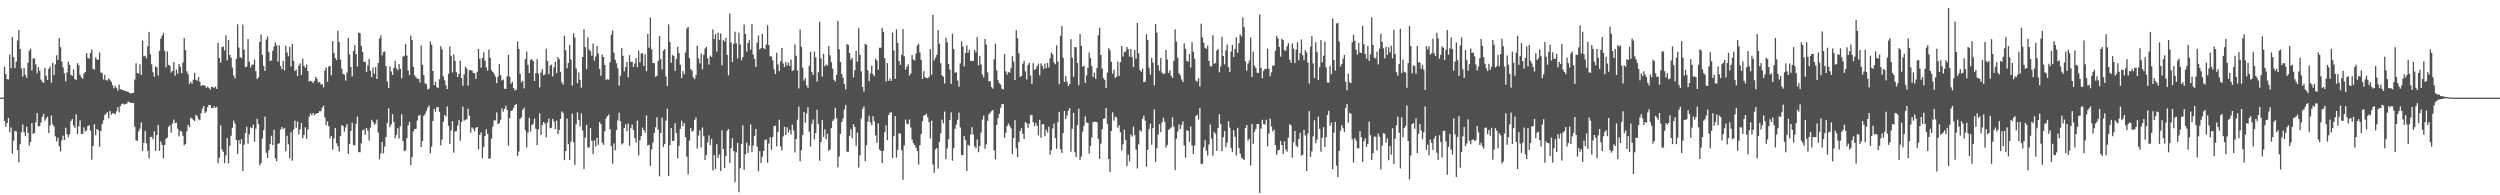 <svg xmlns="http://www.w3.org/2000/svg" width="1920" height="150"><path fill="#4f4f4f" d="M0 75h1v1H0zM1 75h1v1H1zM2 75h1v1H2zM3 51.18h1v41.648H3zM4 56.866h1v40.499H4zM5 60.846h1v33.653H5zM6 60.956h1v29.652H6zM7 41.826h1v59.721H7zM8 52.375h1v45.523H8zM9 28.404h1v89.615H9zM10 43.813h1v64.273H10zM11 52.316h1v48.178H11zM12 47.292h1v53.667H12zM13 31.073h1v84.115H13zM14 23.122h1v101.531H14zM15 37.681h1v73.088H15zM16 52.625h1v49.011H16zM17 58.809h1v36.782H17zM18 52.192h1v49.403H18zM19 57.333h1v46.972H19zM20 59.761h1v37.476H20zM21 48.111h1v53.937H21zM22 38.935h1v72.863H22zM23 37.436h1v71.616H23zM24 54.103h1v40.341H24zM25 44.831h1v58.038H25zM26 44.895h1v57.205H26zM27 49.432h1v44.552H27zM28 56.307h1v30.487H28zM29 51.489h1v45.566H29zM30 54.391h1v42.493H30zM31 61.137h1v32.893H31zM32 62.707h1v27.015H32zM33 63.705h1v23.829H33zM34 52.114h1v40.629H34zM35 58.198h1v32.669H35zM36 61.448h1v28.128H36zM37 52.863h1v49.334H37zM38 51.027h1v45.306H38zM39 63.467h1v25.285H39zM40 48.246h1v47.278H40zM41 57.566h1v39.606H41zM42 49.4h1v55.287H42zM43 42.396h1v66.217H43zM44 46.104h1v59.684H44zM45 29.267h1v83.072H45zM46 36.189h1v80.204H46zM47 47.308h1v60.458H47zM48 51.791h1v52.339H48zM49 56.303h1v51.273H49zM50 62.45h1v35.587H50zM51 55.637h1v47.398H51zM52 47.324h1v58.022H52zM53 49.857h1v53.291H53zM54 57.383h1v35.507H54zM55 58.381h1v33.012H55zM56 53.291h1v43.184H56zM57 60.672h1v37.464H57zM58 61.51h1v26.358H58zM59 48.539h1v54.406H59zM60 50.036h1v47.038H60zM61 57.438h1v34.978H61zM62 59.308h1v43.504H62zM63 60.59h1v42.232H63zM64 56.502h1v41.348H64zM65 55.355h1v45.692H65zM66 40.702h1v59.432H66zM67 44.357h1v52.408H67zM68 45.129h1v51.046H68zM69 40.768h1v59.448H69zM70 38.052h1v84.553H70zM71 52.89h1v59.156H71zM72 53.416h1v42.037H72zM73 44.055h1v59.728H73zM74 45.667h1v53.383H74zM75 45.87h1v54.166H75zM76 40.313h1v72.408H76zM77 55.568h1v45.065H77zM78 56.275h1v38.94H78zM79 61.102h1v31.3H79zM80 57.454h1v30.904H80zM81 61.565h1v25.681H81zM82 61.816h1v24.424H82zM83 60.146h1v30.792H83zM84 61.253h1v23.957H84zM85 62.812h1v25.308H85zM86 65.483h1v21.572H86zM87 67.825h1v19.172H87zM88 66.08h1v21.76H88zM89 67.545h1v17.958H89zM90 69.564h1v12.776H90zM91 64.925h1v21.394H91zM92 68.532h1v13.09H92zM93 68.806h1v11.048H93zM94 69.093h1v10.439H94zM95 69.617h1v10.655H95zM96 69.942h1v9.986H96zM97 70.276h1v9.142H97zM98 70.539h1v7.485H98zM99 71.448h1v6.96H99zM100 71.832h1v7.32H100zM101 71.386h1v7.668H101zM102 71.388h1v7.741H102zM103 61.07h1v36.283H103zM104 48.582h1v59.256H104zM105 56.117h1v52.001H105zM106 56.458h1v44.457H106zM107 49.372h1v49.375H107zM108 57.559h1v36.429H108zM109 31.247h1v84.813H109zM110 43.277h1v66.372H110zM111 42.849h1v57.668H111zM112 44.824h1v65.313H112zM113 35.509h1v80.27H113zM114 24.456h1v97.272H114zM115 41.643h1v63.632H115zM116 49.335h1v55.663H116zM117 55.47h1v51.479H117zM118 58.809h1v42.122H118zM119 50.997h1v64.834H119zM120 51.762h1v51.964H120zM121 58.06h1v38.004H121zM122 39.082h1v76.805H122zM123 29.691h1v78.885H123zM124 27.468h1v83.916H124zM125 25.248h1v96.416H125zM126 38.981h1v72.445H126zM127 51.704h1v54.898H127zM128 39.466h1v66.221H128zM129 49.693h1v47.686H129zM130 50.498h1v45.692H130zM131 55.696h1v46.166H131zM132 54.353h1v40.609H132zM133 47.639h1v44.156H133zM134 58.157h1v36.484H134zM135 53.412h1v40.735H135zM136 56.598h1v42.195H136zM137 49.139h1v55.605H137zM138 51.391h1v49.139H138zM139 56.106h1v44.859H139zM140 48.019h1v56.306H140zM141 29.075h1v82.545H141zM142 38.489h1v72.065H142zM143 54.714h1v46.104H143zM144 56.932h1v38.968H144zM145 64.556h1v33.147H145zM146 62.89h1v27.427H146zM147 64.297h1v26.771H147zM148 61.169h1v30.884H148zM149 56.012h1v37.029H149zM150 61.283h1v26.818H150zM151 62.006h1v27.249H151zM152 59.166h1v32.506H152zM153 62.789h1v29.412H153zM154 65.987h1v21.007H154zM155 65.263h1v18H155zM156 65.552h1v15.825H156zM157 65.854h1v21.007H157zM158 67.5h1v18.1H158zM159 66.52h1v15.768H159zM160 67.513h1v13.049H160zM161 68.822h1v11.936H161zM162 66.66h1v16.322H162zM163 66.957h1v15.976H163zM164 67.504h1v14.17H164zM165 66.389h1v16.459H165zM166 68.358h1v13.692H166zM167 32.867h1v92.488H167zM168 44.536h1v76.562H168zM169 48.189h1v48.16H169zM170 36.136h1v78.675H170zM171 35.71h1v80.948H171zM172 38.743h1v86.546H172zM173 27.104h1v92.174H173zM174 46.387h1v59.661H174zM175 30.835h1v94.72H175zM176 42.208h1v69.785H176zM177 44.325h1v59.97H177zM178 51.942h1v46.164H178zM179 58.003h1v34.619H179zM180 60.189h1v34.8H180zM181 45.174h1v62.296H181zM182 18.617h1v99.615H182zM183 36.488h1v71.197H183zM184 43.833h1v66.576H184zM185 44.801h1v62.051H185zM186 18.917h1v112.497H186zM187 38.196h1v72.978H187zM188 51.636h1v50.579H188zM189 51.112h1v46.244H189zM190 29.954h1v80.361H190zM191 47.324h1v55.853H191zM192 51.853h1v45.96H192zM193 49.665h1v48.817H193zM194 49.658h1v46.045H194zM195 45.774h1v63.088H195zM196 54.678h1v44.097H196zM197 60.718h1v30.536H197zM198 59.322h1v35.844H198zM199 32.229h1v94.768H199zM200 26.537h1v98.627H200zM201 42.075h1v64.415H201zM202 50.629h1v49.373H202zM203 54.462h1v35.122H203zM204 30.336h1v86.976H204zM205 27.962h1v93.365H205zM206 40.057h1v75.351H206zM207 47.001h1v63.6H207zM208 46.266h1v58H208zM209 39.034h1v72.364H209zM210 35.767h1v63.889H210zM211 32.561h1v89.032H211zM212 34.866h1v88.975H212zM213 47.289h1v63.275H213zM214 34.863h1v75.106H214zM215 50.75h1v48.805H215zM216 53.094h1v44.447H216zM217 46.749h1v52.39H217zM218 54.078h1v44.189H218zM219 35.136h1v81.051H219zM220 40.32h1v63.932H220zM221 43.213h1v67.624H221zM222 36.008h1v85.585H222zM223 51.054h1v50.403H223zM224 33.767h1v89.622H224zM225 46.783h1v52.863H225zM226 54.536h1v38.073H226zM227 53.339h1v44.926H227zM228 58.429h1v34.891H228zM229 50.391h1v52.808H229zM230 48.642h1v50.671H230zM231 57.564h1v36.862H231zM232 45.044h1v61.151H232zM233 50.533h1v53.193H233zM234 52.103h1v45.656H234zM235 49.571h1v57.077H235zM236 54.554h1v44.935H236zM237 62.528h1v27.047H237zM238 61.983h1v25.086H238zM239 62.567h1v25.976H239zM240 63.799h1v22.987H240zM241 62.114h1v26.393H241zM242 59.015h1v28.654H242zM243 60.551h1v26.432H243zM244 63.277h1v23.529H244zM245 62.917h1v22.357H245zM246 64.931h1v20.577H246zM247 64.481h1v18.244H247zM248 67.142h1v14.021H248zM249 54.204h1v35.972H249zM250 51.801h1v44.347H250zM251 62.803h1v30.442H251zM252 51.052h1v45.839H252zM253 50.647h1v55.578H253zM254 57.758h1v46.629H254zM255 31.561h1v83.259H255zM256 40.633h1v65.745H256zM257 44.646h1v53.619H257zM258 46.136h1v63.907H258zM259 23.655h1v88.62H259zM260 32.421h1v83.864H260zM261 45.71h1v58.853H261zM262 52.721h1v43.44H262zM263 56.749h1v39.982H263zM264 57.342h1v43.82H264zM265 61.885h1v35.951H265zM266 55.767h1v39.675H266zM267 29.05h1v89.245H267zM268 41.702h1v68.995H268zM269 51.462h1v49.041H269zM270 58.649h1v35.58H270zM271 39.212h1v72.163H271zM272 34.662h1v76.88H272zM273 41.512h1v53.655H273zM274 51.041h1v38.489H274zM275 24.966h1v91.803H275zM276 25.449h1v91.492H276zM277 35.156h1v74.893H277zM278 39.947h1v60.261H278zM279 47.44h1v51.968H279zM280 47.493h1v55.967H280zM281 55.247h1v43.047H281zM282 50.288h1v50.062H282zM283 45.202h1v62.758H283zM284 54.334h1v43.594H284zM285 59.294h1v32.715H285zM286 51.833h1v41.891H286zM287 56.52h1v39.21H287zM288 51.503h1v43.438H288zM289 60.626h1v31.236H289zM290 48.395h1v53.381H290zM291 29.594h1v92.783H291zM292 27.113h1v90.758H292zM293 42.549h1v66.441H293zM294 40.041h1v77.801H294zM295 39.45h1v73.095H295zM296 50.842h1v54.402H296zM297 62.551h1v31.767H297zM298 67.575h1v15.647H298zM299 50.974h1v46.78H299zM300 54.874h1v40.613H300zM301 57.6h1v30.046H301zM302 52.105h1v41.712H302zM303 46.717h1v59.538H303zM304 52.391h1v51.206H304zM305 53.989h1v44.505H305zM306 49.235h1v57.173H306zM307 52.924h1v44.017H307zM308 60.102h1v27.608H308zM309 43.549h1v64.896H309zM310 42.881h1v73.232H310zM311 33.669h1v81.801H311zM312 42.712h1v63.317H312zM313 54.099h1v42.179H313zM314 57.596h1v35.871H314zM315 27.388h1v99.455H315zM316 30.796h1v89.881H316zM317 51.299h1v49.538H317zM318 57.868h1v41.17H318zM319 59.303h1v39.668H319zM320 60.5h1v32.06H320zM321 60.491h1v28.29H321zM322 63.316h1v24.994H322zM323 34.834h1v78.082H323zM324 49.747h1v58.54H324zM325 57.708h1v31.392H325zM326 64.032h1v23.589H326zM327 64.721h1v20.616H327zM328 68.655h1v13.996H328zM329 68.092h1v12.937H329zM330 31.908h1v85.823H330zM331 34.357h1v78.359H331zM332 54.517h1v38.363H332zM333 65.405h1v18.26H333zM334 62.723h1v23.154H334zM335 66.955h1v15.477H335zM336 67.687h1v14.527H336zM337 60.837h1v25.097H337zM338 35.525h1v76.111H338zM339 37.791h1v69.398H339zM340 58.765h1v34.745H340zM341 61.633h1v26.622H341zM342 65.527h1v24.024H342zM343 68.404h1v13.371H343zM344 56.671h1v39.925H344zM345 35.566h1v75.045H345zM346 42.801h1v57.446H346zM347 55.687h1v37.418H347zM348 41.714h1v75.562H348zM349 46.786h1v54.159H349zM350 55.44h1v45.347H350zM351 59.111h1v37.292H351zM352 56.735h1v35.534H352zM353 46.463h1v61.623H353zM354 59.921h1v33.788H354zM355 65.884h1v15.967H355zM356 57.127h1v35.58H356zM357 51.219h1v40.746H357zM358 52.611h1v39.034H358zM359 65.804h1v17.583H359zM360 53.931h1v35.07H360zM361 53.888h1v48.016H361zM362 54.133h1v43.71H362zM363 55.943h1v42.861H363zM364 56.293h1v44.646H364zM365 60.48h1v37.606H365zM366 55.154h1v42.374H366zM367 37.649h1v77.128H367zM368 45.067h1v58.558H368zM369 51.933h1v49.689H369zM370 44.52h1v76.968H370zM371 40.205h1v72.575H371zM372 46.6h1v57.956H372zM373 51.768h1v47.544H373zM374 54.284h1v48.567H374zM375 37.928h1v84.077H375zM376 44.362h1v77.139H376zM377 53.876h1v52.577H377zM378 55.3h1v41.909H378zM379 56.612h1v35.729H379zM380 58.761h1v33.77H380zM381 63.833h1v22.536H381zM382 58.834h1v36.448H382zM383 49.232h1v45.235H383zM384 57.71h1v34.308H384zM385 61.761h1v21.414H385zM386 61.07h1v24.623H386zM387 68.17h1v15.457H387zM388 68.237h1v12.957H388zM389 58.539h1v25.857H389zM390 42.149h1v69.682H390zM391 58.987h1v31.774H391zM392 64.323h1v20.98H392zM393 62.849h1v21.836H393zM394 67.589h1v15.138H394zM395 69.555h1v11.08H395zM396 68.772h1v11.188H396zM397 31.837h1v87.885H397zM398 37.692h1v78.689H398zM399 56.637h1v34.754H399zM400 63.192h1v26.873H400zM401 62.025h1v22.316H401zM402 67.907h1v14.823H402zM403 45.422h1v54.779H403zM404 39.615h1v73.596H404zM405 49.894h1v51.854H405zM406 56.115h1v34.33H406zM407 46.143h1v54.875H407zM408 45.367h1v50.68H408zM409 46.921h1v48.054H409zM410 62.21h1v28.858H410zM411 56.087h1v42.779H411zM412 45.461h1v66.038H412zM413 56.451h1v43.017H413zM414 67.11h1v19.973H414zM415 55.692h1v47.986H415zM416 53.027h1v43.049H416zM417 57.79h1v35.956H417zM418 57.065h1v37.821H418zM419 37.39h1v68.091H419zM420 46.857h1v47.363H420zM421 57.003h1v34.122H421zM422 50.402h1v48.132H422zM423 49.612h1v48.549H423zM424 58.667h1v32.607H424zM425 51.643h1v41.682H425zM426 47.374h1v51.781H426zM427 56.156h1v36.443H427zM428 43.9h1v59.011H428zM429 45.449h1v54.335H429zM430 55.17h1v36.052H430zM431 63.162h1v22.36H431zM432 64.959h1v21.726H432zM433 27.388h1v95.587H433zM434 38.61h1v77.388H434zM435 52.405h1v38.601H435zM436 48.473h1v62.282H436zM437 34.628h1v88.169H437zM438 45.808h1v62.982H438zM439 65.71h1v21.511H439zM440 25.555h1v83.696H440zM441 28.807h1v97.81H441zM442 52.572h1v42.87H442zM443 63.89h1v22.394H443zM444 55.749h1v36.342H444zM445 61.333h1v35.796H445zM446 67.369h1v19.785H446zM447 43.79h1v56.491H447zM448 22.456h1v107.464H448zM449 36.198h1v69.565H449zM450 53.107h1v42.744H450zM451 28.569h1v84.662H451zM452 38.01h1v75.23H452zM453 39.368h1v59.032H453zM454 42.785h1v65.418H454zM455 33.472h1v84.752H455zM456 46.694h1v61.206H456zM457 43.536h1v68.895H457zM458 35.31h1v70.506H458zM459 41.135h1v70.174H459zM460 52.938h1v40.687H460zM461 58.166h1v37.226H461zM462 41.842h1v67.697H462zM463 43.753h1v67.526H463zM464 49.837h1v51.014H464zM465 61.443h1v29.545H465zM466 60.773h1v28.437H466zM467 61.169h1v26.748H467zM468 47.71h1v51.449H468zM469 26.678h1v85.612H469zM470 23.357h1v102.337H470zM471 40.334h1v69.835H471zM472 45.87h1v69.606H472zM473 48.642h1v51.252H473zM474 52.473h1v39.97H474zM475 65.799h1v20.829H475zM476 58.163h1v34.898H476zM477 37.012h1v73.928H477zM478 42.879h1v67.112H478zM479 54.767h1v43.584H479zM480 51.473h1v44.063H480zM481 47.667h1v53.207H481zM482 59.457h1v35.466H482zM483 42.364h1v69.634H483zM484 47.552h1v50.95H484zM485 47.486h1v48.235H485zM486 51.473h1v48.492H486zM487 48.711h1v57.354H487zM488 44.705h1v64.759H488zM489 51.537h1v41.089H489zM490 38.901h1v80.334H490zM491 47.852h1v59.927H491zM492 41.073h1v63.511H492zM493 40.865h1v57.136H493zM494 50.601h1v49.224H494zM495 41.679h1v60.284H495zM496 54.662h1v33.95H496zM497 26.012h1v85.731H497zM498 36.681h1v74.486H498zM499 13.449h1v113.95H499zM500 37.905h1v76.841H500zM501 48.328h1v61.172H501zM502 48.555h1v53.651H502zM503 59.056h1v38.682H503zM504 58.191h1v31.911H504zM505 46.765h1v52.859H505zM506 27.665h1v107.773H506zM507 45.529h1v56.663H507zM508 53.343h1v37.018H508zM509 38.937h1v74.003H509zM510 37.679h1v72.847H510zM511 58.733h1v33.996H511zM512 66.048h1v17.482H512zM513 18.768h1v116.434H513zM514 32.265h1v79.091H514zM515 48.214h1v50.14H515zM516 42.171h1v66.047H516zM517 43.101h1v65.056H517zM518 54.355h1v40.238H518zM519 45.316h1v56.805H519zM520 35.946h1v85.704H520zM521 40.828h1v71.14H521zM522 49.718h1v49.316H522zM523 59.978h1v32.671H523zM524 54.698h1v42.197H524zM525 57.099h1v37.384H525zM526 40.297h1v65.04H526zM527 21.844h1v98.503H527zM528 20.611h1v113.33H528zM529 44.449h1v63.587H529zM530 53.027h1v45.306H530zM531 54.213h1v46.915H531zM532 59.322h1v40.996H532zM533 60.773h1v31.389H533zM534 57.687h1v32.65H534zM535 35.145h1v78.892H535zM536 44.783h1v59.398H536zM537 48.667h1v51.419H537zM538 41.022h1v72.124H538zM539 53.19h1v44.683H539zM540 42.023h1v62.621H540zM541 37.296h1v85.587H541zM542 36.017h1v83.06H542zM543 44.73h1v64.582H543zM544 49.606h1v54.305H544zM545 42.682h1v68.757H545zM546 43.762h1v62.905H546zM547 22.623h1v108.24H547zM548 30.022h1v89.155H548zM549 26.083h1v103.591H549zM550 39.702h1v71.08H550zM551 25.028h1v96.31H551zM552 30.558h1v88.05H552zM553 25.715h1v105.72H553zM554 50.166h1v49.881H554zM555 30.734h1v83.71H555zM556 31.906h1v97.011H556zM557 29.031h1v90.803H557zM558 42.167h1v58.221H558zM559 57.836h1v41.257H559zM560 10.371h1v114.756H560zM561 32.623h1v81.227H561zM562 47.637h1v58.524H562zM563 33.868h1v82.083H563zM564 24.3h1v115.642H564zM565 33.289h1v83.729H565zM566 44.913h1v64.827H566zM567 25.216h1v122.413H567zM568 34.2h1v95.022H568zM569 46.259h1v64.356H569zM570 43.893h1v52.367H570zM571 18.896h1v111.57H571zM572 26.118h1v92.403H572zM573 39.704h1v69.826H573zM574 33.012h1v84.417H574zM575 30.858h1v81.039H575zM576 38.164h1v57.42H576zM577 18.478h1v98.336H577zM578 41.867h1v69.911H578zM579 45.277h1v59.126H579zM580 51.503h1v47.512H580zM581 32.675h1v79.927H581zM582 27.31h1v104.2H582zM583 37.971h1v78.137H583zM584 36.843h1v88.304H584zM585 26.015h1v94.333H585zM586 37.006h1v78.911H586zM587 37.788h1v69.787H587zM588 34.213h1v72.856H588zM589 19.35h1v105.651H589zM590 34.63h1v75.621H590zM591 43.176h1v62.266H591zM592 43.391h1v71.648H592zM593 46.312h1v58.83H593zM594 53.313h1v43.61H594zM595 56.934h1v39.503H595zM596 40.53h1v71.808H596zM597 49.477h1v51.865H597zM598 54.616h1v37.313H598zM599 47.072h1v65.459H599zM600 36.809h1v78.734H600zM601 48.731h1v56.066H601zM602 51.476h1v45.839H602zM603 47.488h1v56.139H603zM604 50.331h1v47.409H604zM605 48.093h1v53.692H605zM606 50.638h1v49.062H606zM607 45.705h1v57.594H607zM608 54.572h1v41.156H608zM609 53.801h1v46.34H609zM610 34.2h1v82.939H610zM611 42.87h1v63.905H611zM612 54.105h1v37.851H612zM613 67.937h1v13.87H613zM614 22.623h1v101.286H614zM615 35.877h1v79.519H615zM616 51.981h1v51.82H616zM617 61.906h1v24.102H617zM618 60.068h1v34.262H618zM619 65.577h1v21.582H619zM620 67.417h1v14.9H620zM621 50.51h1v50.716H621zM622 39.812h1v72.85H622zM623 55.36h1v39.714H623zM624 57.527h1v34.237H624zM625 39.61h1v67.439H625zM626 44.051h1v58.084H626zM627 62.597h1v21.659H627zM628 55.442h1v39.68H628zM629 16.756h1v106.697H629zM630 44.863h1v64.363H630zM631 58.859h1v33.193H631zM632 41.315h1v63.848H632zM633 50.816h1v48.556H633zM634 49.519h1v57.471H634zM635 50.404h1v52.305H635zM636 35.314h1v80.57H636zM637 42.503h1v72.374H637zM638 47.784h1v50.611H638zM639 52.695h1v40.188H639zM640 61.256h1v30.286H640zM641 62.558h1v20.162H641zM642 57.408h1v33.305H642zM643 16.006h1v112.46H643zM644 37.857h1v82.348H644zM645 47.559h1v55.264H645zM646 56.705h1v36.979H646zM647 59.628h1v31.444H647zM648 64.52h1v19.561H648zM649 68.607h1v11.975H649zM650 34.007h1v82.502H650zM651 34.506h1v82.053H651zM652 40.691h1v63.662H652zM653 45.875h1v53.353H653zM654 44.456h1v61.584H654zM655 59.484h1v35.825H655zM656 53.863h1v43.646H656zM657 39.116h1v72.868H657zM658 47.385h1v54.509H658zM659 21.668h1v107.073H659zM660 42.085h1v77.251H660zM661 54.73h1v36.329H661zM662 66.79h1v16.887H662zM663 70.29h1v11.46H663zM664 33.632h1v90.101H664zM665 34.458h1v77.125H665zM666 54.032h1v39.474H666zM667 62.311h1v26.58H667zM668 56.47h1v37.546H668zM669 50.478h1v45.695H669zM670 56.982h1v32.206H670zM671 58.523h1v34.69H671zM672 44.994h1v59.055H672zM673 46.561h1v63.122H673zM674 53.542h1v41.231H674zM675 36.651h1v78.283H675zM676 36.653h1v79.183H676zM677 21.316h1v103.864H677zM678 24.465h1v91.378H678zM679 44.737h1v56.77H679zM680 62.544h1v33.752H680zM681 48.427h1v59.249H681zM682 62.059h1v26.201H682zM683 60.194h1v26.356H683zM684 62.224h1v23.939H684zM685 25.104h1v96.242H685zM686 38.761h1v65.841H686zM687 60.532h1v28.638H687zM688 22.522h1v98.443H688zM689 33.002h1v82.026H689zM690 46.889h1v55.436H690zM691 49.8h1v52.9H691zM692 42.046h1v73.481H692zM693 22.25h1v115.821H693zM694 43.22h1v68.428H694zM695 53.506h1v38.363H695zM696 51.281h1v43.712H696zM697 49.461h1v46.059H697zM698 58.001h1v33.676H698zM699 56.438h1v41.435H699zM700 42.288h1v64.969H700zM701 45.699h1v64.283H701zM702 46.493h1v64.811H702zM703 41.187h1v72.197H703zM704 34.904h1v81.126H704zM705 33.627h1v92.66H705zM706 40.297h1v71.16H706zM707 46.076h1v56.928H707zM708 60.592h1v32.534H708zM709 54.634h1v34.159H709zM710 59.159h1v29.226H710zM711 59.983h1v27.375H711zM712 60.07h1v29.897H712zM713 59.045h1v34.839H713zM714 37.704h1v68.627H714zM715 57.465h1v35.171H715zM716 11.428h1v114.962H716zM717 46.484h1v86.222H717zM718 44.222h1v70.517H718zM719 42.139h1v71.589H719zM720 23.019h1v106.459H720zM721 33.584h1v75.363H721zM722 48.573h1v53.886H722zM723 57.978h1v33.861H723zM724 58.88h1v35.894H724zM725 64.172h1v21.497H725zM726 28.972h1v93.23H726zM727 32.581h1v81.389H727zM728 49.07h1v57.977H728zM729 53.506h1v38.714H729zM730 64.453h1v21.886H730zM731 25.834h1v97.574H731zM732 37.708h1v76.015H732zM733 55.76h1v43.177H733zM734 55.584h1v40.082H734zM735 61.8h1v30.201H735zM736 66.545h1v19.941H736zM737 48.619h1v49.242H737zM738 31.718h1v87.281H738zM739 35.74h1v83.459H739zM740 51.045h1v53.42H740zM741 40.743h1v66.873H741zM742 34.811h1v96.56H742zM743 40.464h1v70.721H743zM744 38.177h1v73.859H744zM745 46.967h1v56.285H745zM746 46.694h1v50.97H746zM747 46.852h1v56.537H747zM748 38.383h1v74.076H748zM749 40.247h1v73.687H749zM750 28.532h1v78.512H750zM751 50.235h1v66.665H751zM752 42.943h1v69.291H752zM753 49.505h1v52.255H753zM754 57.074h1v34.827H754zM755 59.415h1v29.35H755zM756 29.894h1v84.404H756zM757 34.209h1v76.695H757zM758 55.591h1v37.171H758zM759 62.505h1v25.365H759zM760 62.341h1v24.177H760zM761 66.879h1v18.462H761zM762 68.129h1v16.34H762zM763 45.467h1v70.021H763zM764 33.609h1v88.746H764zM765 54.06h1v41.911H765zM766 61.475h1v29.339H766zM767 63.961h1v23.454H767zM768 64.847h1v17.972H768zM769 68.134h1v11.84H769zM770 68.681h1v11.355H770zM771 41.544h1v64.223H771zM772 54.799h1v47.26H772zM773 57.282h1v39.597H773zM774 55.181h1v39.696H774zM775 55.836h1v40.739H775zM776 52.4h1v46.203H776zM777 43.149h1v75.162H777zM778 47.223h1v58.835H778zM779 61.482h1v30.84H779zM780 23.124h1v90.735H780zM781 29.379h1v91.234H781zM782 40.952h1v68.112H782zM783 59.003h1v41.701H783zM784 58.385h1v40.007H784zM785 49.059h1v53.772H785zM786 46.584h1v60.208H786zM787 54.81h1v38.947H787zM788 60.956h1v33.681H788zM789 49.805h1v48.322H789zM790 48.322h1v46.88H790zM791 57.944h1v30.584H791zM792 64.563h1v23.614H792zM793 48.482h1v45.402H793zM794 53.828h1v43.12H794zM795 52.938h1v41.389H795zM796 50.814h1v45.763H796zM797 48.848h1v55.129H797zM798 57.88h1v34.136H798zM799 48.695h1v57.164H799zM800 50.537h1v45.017H800zM801 52.92h1v42.488H801zM802 48.921h1v55.702H802zM803 52.384h1v47.272H803zM804 48.381h1v53.429H804zM805 51.865h1v45.518H805zM806 44.724h1v74.067H806zM807 40.283h1v75.068H807zM808 41.769h1v56.91H808zM809 47.873h1v47.024H809zM810 49.363h1v56.578H810zM811 34.806h1v79.419H811zM812 47.422h1v46.411H812zM813 64.723h1v21.259H813zM814 27.496h1v87.139H814zM815 19.995h1v97.404H815zM816 44.296h1v57.883H816zM817 62.979h1v22.287H817zM818 58.482h1v33.03H818zM819 62.659h1v26.104H819zM820 66.115h1v18.801H820zM821 64.572h1v18.487H821zM822 30.041h1v86.532H822zM823 44.261h1v54.671H823zM824 59.006h1v27.727H824zM825 36.095h1v80.842H825zM826 36.385h1v84.207H826zM827 48.415h1v47.702H827zM828 65.437h1v18.093H828zM829 26.17h1v96.729H829zM830 35.239h1v85.001H830zM831 51.24h1v49.865H831zM832 50.416h1v46.194H832zM833 63.691h1v25.676H833zM834 57.932h1v36.244H834zM835 52.185h1v42.213H835zM836 40.295h1v77.682H836zM837 44.618h1v67.617H837zM838 50.784h1v54.809H838zM839 59.054h1v34.761H839zM840 55.795h1v37.686H840zM841 60.498h1v33.051H841zM842 52.245h1v41.68H842zM843 27.136h1v79.59H843zM844 21.373h1v100.707H844zM845 42.188h1v68.087H845zM846 52.647h1v46.615H846zM847 59.988h1v31.298H847zM848 61.375h1v29.526H848zM849 67.651h1v15.276H849zM850 55.813h1v39.323H850zM851 37.006h1v85.141H851zM852 38.644h1v93.578H852zM853 47.482h1v53.163H853zM854 56.692h1v29.574H854zM855 53.508h1v39.116H855zM856 59.853h1v29.753H856zM857 58.935h1v31.353H857zM858 47.333h1v50.815H858zM859 58.331h1v37.922H859zM860 47.793h1v53.765H860zM861 35.305h1v80.165H861zM862 43.398h1v67.457H862zM863 40.077h1v59.565H863zM864 39.45h1v67.945H864zM865 35.969h1v91.63H865zM866 37.779h1v81.014H866zM867 43.476h1v80.41H867zM868 37.564h1v65.743H868zM869 43.961h1v60.952H869zM870 51.43h1v45.802H870zM871 38.351h1v65.445H871zM872 45.049h1v69.879H872zM873 17.615h1v111.749H873zM874 40.979h1v69.854H874zM875 53.915h1v46.056H875zM876 55.099h1v46.006H876zM877 52.643h1v38.528H877zM878 63.02h1v25.738H878zM879 62.821h1v29.835H879zM880 26.292h1v101.714H880zM881 30.691h1v84.358H881zM882 52.041h1v47.26H882zM883 57.294h1v37.663H883zM884 44.417h1v66.759H884zM885 48.104h1v50.24H885zM886 65.588h1v18.432H886zM887 18.4h1v105.974H887zM888 25.152h1v88.645H888zM889 50.185h1v53.099H889zM890 54.33h1v41.078H890zM891 44.447h1v57.157H891zM892 55.865h1v38.123H892zM893 56.969h1v33.429H893zM894 56.406h1v37.022H894zM895 38.329h1v74.987H895zM896 45.657h1v65.606H896zM897 56.003h1v43.848H897zM898 53.941h1v44.894H898zM899 58.17h1v39.666H899zM900 59.809h1v30.309H900zM901 46.724h1v50.501H901zM902 22.538h1v108.155H902zM903 31.92h1v74.681H903zM904 44.36h1v56.731H904zM905 56.287h1v39.238H905zM906 57.896h1v41.227H906zM907 60.924h1v34.923H907zM908 63.082h1v30.222H908zM909 33.341h1v78.432H909zM910 37.582h1v83.504H910zM911 46.747h1v53.355H911zM912 47.445h1v52.969H912zM913 41.542h1v67.4H913zM914 51.917h1v45.212H914zM915 32.362h1v79.231H915zM916 39.757h1v78.645H916zM917 45.133h1v66.686H917zM918 61.945h1v27.118H918zM919 62.613h1v25.555H919zM920 60.065h1v31.845H920zM921 66.387h1v16.651H921zM922 18.201h1v107.706H922zM923 28.706h1v97.093H923zM924 32.794h1v80.35H924zM925 36.774h1v70.863H925zM926 37.598h1v78.187H926zM927 35.007h1v84.335H927zM928 46.683h1v64.326H928zM929 50.887h1v44.722H929zM930 50.974h1v55.564H930zM931 26.965h1v92.6H931zM932 49.031h1v52.28H932zM933 48.404h1v54.424H933zM934 38.844h1v77.047H934zM935 37.589h1v60.771H935zM936 55.6h1v32.14H936zM937 51.169h1v44.099H937zM938 28.189h1v87.864H938zM939 43.021h1v62.383H939zM940 49.48h1v51.062H940zM941 38.594h1v74.575H941zM942 34.261h1v75.303H942zM943 51.441h1v41.678H943zM944 55.293h1v42.687H944zM945 39.462h1v74.317H945zM946 34.47h1v82.358H946zM947 43.806h1v56.139H947zM948 37.617h1v67.516H948zM949 28.596h1v90.847H949zM950 40.379h1v57.761H950zM951 33.224h1v80.371H951zM952 26.415h1v91.623H952zM953 28.065h1v92.811H953zM954 13.328h1v108.794H954zM955 20.863h1v102.023H955zM956 47.106h1v51.321H956zM957 54.268h1v41.76H957zM958 48.862h1v59.101H958zM959 46.456h1v60.167H959zM960 28.736h1v98.37H960zM961 59.155h1v35.972H961zM962 39.69h1v70.858H962zM963 50.409h1v50.778H963zM964 52.217h1v46.796H964zM965 55.856h1v39.451H965zM966 56.078h1v39.217H966zM967 11.11h1v137.176H967zM968 52.114h1v46.658H968zM969 60.118h1v31.907H969zM970 54.401h1v40.822H970zM971 52.812h1v42.93H971zM972 53.041h1v39.013H972zM973 37.438h1v74.969H973zM974 52.789h1v49.748H974zM975 58.523h1v32.639H975zM976 55.6h1v41.545H976zM977 50.294h1v50.671H977zM978 50.409h1v49.206H978zM979 38.997h1v72.403H979zM980 27.585h1v91.291H980zM981 29.514h1v86.063H981zM982 36.069h1v79.023H982zM983 43.549h1v64.624H983zM984 29.81h1v81.616H984zM985 30.67h1v87.748H985zM986 38.585h1v70.03H986zM987 38.862h1v76.047H987zM988 35.458h1v81.094H988zM989 32.948h1v72.824H989zM990 45.815h1v49.558H990zM991 48.157h1v48.13H991zM992 33.467h1v87.615H992zM993 37.37h1v71.909H993zM994 48.47h1v52.09H994zM995 37.976h1v73.905H995zM996 32.471h1v80.609H996zM997 46.328h1v60.506H997zM998 40.791h1v61.206H998zM999 30.263h1v89.306H999zM1000 42.405h1v76.452H1000zM1001 46.165h1v53.628H1001zM1002 38.441h1v65.633H1002zM1003 40.171h1v91.227H1003zM1004 48.083h1v54.514H1004zM1005 64.144h1v21.199H1005zM1006 35.799h1v84.72H1006zM1007 27.704h1v88.569H1007zM1008 48.672h1v56.049H1008zM1009 59.887h1v32.472H1009zM1010 32.373h1v77.613H1010zM1011 39.887h1v67.304H1011zM1012 61.471h1v28.125H1012zM1013 51.732h1v47.178H1013zM1014 30.686h1v85.843H1014zM1015 47.923h1v57.862H1015zM1016 42.737h1v54.928H1016zM1017 31.975h1v80.874H1017zM1018 51.892h1v53.532H1018zM1019 63.4h1v24.926H1019zM1020 63.496h1v21.602H1020zM1021 50.464h1v46.104H1021zM1022 57.019h1v37.214H1022zM1023 14.303h1v115.676H1023zM1024 46.193h1v55.697H1024zM1025 54.22h1v39.387H1025zM1026 18.011h1v109.13H1026zM1027 17.656h1v118.309H1027zM1028 31.847h1v84.008H1028zM1029 51.061h1v49.357H1029zM1030 49.242h1v46.896H1030zM1031 45.113h1v53.307H1031zM1032 42.121h1v59.192H1032zM1033 62.826h1v20.181H1033zM1034 69.301h1v10.616H1034zM1035 56.481h1v37.81H1035zM1036 63.096h1v23.484H1036zM1037 63.837h1v23.525H1037zM1038 32.508h1v74.436H1038zM1039 26.704h1v98.208H1039zM1040 31.325h1v74.795H1040zM1041 38.203h1v69.844H1041zM1042 41.968h1v71.886H1042zM1043 33.007h1v80.934H1043zM1044 40.304h1v60.366H1044zM1045 40.688h1v64.754H1045zM1046 19.775h1v104.463H1046zM1047 33.978h1v74.397H1047zM1048 41.473h1v64.82H1048zM1049 44.973h1v67.945H1049zM1050 35.289h1v75.251H1050zM1051 46.674h1v46.722H1051zM1052 41.769h1v62.005H1052zM1053 13.376h1v109.485H1053zM1054 34.525h1v83.099H1054zM1055 44.215h1v60.641H1055zM1056 44.833h1v60.204H1056zM1057 39.613h1v75.967H1057zM1058 49.516h1v53.104H1058zM1059 37.347h1v67.69H1059zM1060 25.822h1v104.37H1060zM1061 32.19h1v79.739H1061zM1062 37.136h1v65.127H1062zM1063 44.797h1v57.972H1063zM1064 35.934h1v73.632H1064zM1065 42.215h1v64.065H1065zM1066 36.335h1v86.716H1066zM1067 40.338h1v71.859H1067zM1068 35.007h1v83.797H1068zM1069 44.813h1v53.637H1069zM1070 22.831h1v103.092H1070zM1071 41.389h1v65.109H1071zM1072 55.513h1v40.863H1072zM1073 58.134h1v31.369H1073zM1074 49.127h1v52.822H1074zM1075 22.069h1v107.336H1075zM1076 56.09h1v34.049H1076zM1077 45.721h1v59.746H1077zM1078 55.094h1v43.159H1078zM1079 55.655h1v41.128H1079zM1080 67.41h1v13.518H1080zM1081 48.484h1v59.785H1081zM1082 19.94h1v117.91H1082zM1083 35.323h1v84.125H1083zM1084 56.33h1v38.94H1084zM1085 50.107h1v44.372H1085zM1086 50.702h1v48.212H1086zM1087 56.616h1v34.319H1087zM1088 35.289h1v82.218H1088zM1089 47.923h1v54.82H1089zM1090 48.049h1v47.228H1090zM1091 52.716h1v47.617H1091zM1092 49.706h1v57.235H1092zM1093 53.51h1v48.196H1093zM1094 69.09h1v12.689H1094zM1095 35.445h1v79.81H1095zM1096 37.907h1v73.159H1096zM1097 35.587h1v83.605H1097zM1098 41.805h1v65.367H1098zM1099 40.883h1v68.872H1099zM1100 29.764h1v85.434H1100zM1101 40.956h1v65.333H1101zM1102 43.05h1v61.321H1102zM1103 25.14h1v92.17H1103zM1104 29.549h1v93.39H1104zM1105 45.042h1v58.819H1105zM1106 42.155h1v66.857H1106zM1107 35.55h1v85.372H1107zM1108 36.777h1v63.831H1108zM1109 46.042h1v54.312H1109zM1110 38.129h1v70.469H1110zM1111 23.099h1v111.096H1111zM1112 41.901h1v70.886H1112zM1113 37.161h1v65.605H1113zM1114 28.679h1v86.264H1114zM1115 37.58h1v81.177H1115zM1116 54.302h1v36.635H1116zM1117 47.381h1v55.837H1117zM1118 32.545h1v103.415H1118zM1119 46.252h1v58.862H1119zM1120 58.262h1v30.911H1120zM1121 34.909h1v93.811H1121zM1122 28.619h1v87.997H1122zM1123 53.183h1v51.527H1123zM1124 59.782h1v37.659H1124zM1125 38.422h1v73.891H1125zM1126 46.156h1v64.072H1126zM1127 54.288h1v37.345H1127zM1128 49.283h1v59.016H1128zM1129 37.253h1v73.506H1129zM1130 40.562h1v66.999H1130zM1131 40.407h1v66.61H1131zM1132 43.295h1v64.807H1132zM1133 49.519h1v58.29H1133zM1134 54.115h1v42.641H1134zM1135 50.981h1v50.705H1135zM1136 44.621h1v66.672H1136zM1137 29.878h1v79.668H1137zM1138 35.168h1v77.18H1138zM1139 43.906h1v70.27H1139zM1140 48.926h1v49.169H1140zM1141 52.473h1v45.496H1141zM1142 54.565h1v48.56H1142zM1143 48.949h1v50.954H1143zM1144 53.643h1v50.614H1144zM1145 51.203h1v46.928H1145zM1146 30.725h1v91.863H1146zM1147 34.44h1v80.405H1147zM1148 51.759h1v46.654H1148zM1149 50.883h1v49.515H1149zM1150 42.201h1v71.714H1150zM1151 50.903h1v51.362H1151zM1152 41.606h1v62.335H1152zM1153 29.672h1v95.795H1153zM1154 35.516h1v88.494H1154zM1155 51.208h1v51.421H1155zM1156 65.094h1v21.888H1156zM1157 42.558h1v68.624H1157zM1158 49.667h1v55.72H1158zM1159 56.797h1v38.684H1159zM1160 67.291h1v19.155H1160zM1161 39.635h1v70.986H1161zM1162 48.203h1v50.211H1162zM1163 58.147h1v31.424H1163zM1164 40.508h1v68.572H1164zM1165 27.425h1v102.378H1165zM1166 49.8h1v51.682H1166zM1167 43.078h1v67.194H1167zM1168 32.996h1v84.36H1168zM1169 46.957h1v62.52H1169zM1170 52.666h1v45.299H1170zM1171 44.428h1v74.239H1171zM1172 35.701h1v86.544H1172zM1173 50.967h1v47.382H1173zM1174 34.531h1v80.586H1174zM1175 46.644h1v63.25H1175zM1176 48.74h1v48.398H1176zM1177 51.565h1v45.278H1177zM1178 54.961h1v36.404H1178zM1179 40.86h1v65.333H1179zM1180 46.152h1v55.795H1180zM1181 44.675h1v56.507H1181zM1182 37.859h1v69.723H1182zM1183 43.044h1v69.593H1183zM1184 60.015h1v35.688H1184zM1185 57.101h1v34.369H1185zM1186 32.281h1v92.678H1186zM1187 43.648h1v65.019H1187zM1188 49.722h1v60.087H1188zM1189 39.722h1v70.359H1189zM1190 34.303h1v85.459H1190zM1191 46.433h1v59.277H1191zM1192 40.164h1v84.704H1192zM1193 44.994h1v68.899H1193zM1194 45.28h1v61.694H1194zM1195 41.21h1v75.638H1195zM1196 51.72h1v51.396H1196zM1197 47.488h1v58.982H1197zM1198 49.184h1v53.362H1198zM1199 33.877h1v89.437H1199zM1200 53.49h1v48.242H1200zM1201 55.298h1v45.37H1201zM1202 56.962h1v40.602H1202zM1203 44.247h1v68.316H1203zM1204 48.528h1v61.261H1204zM1205 51.752h1v45.528H1205zM1206 40.883h1v69.723H1206zM1207 39.551h1v65.196H1207zM1208 50.066h1v51.925H1208zM1209 64.407h1v25.397H1209zM1210 42h1v61.652H1210zM1211 42.176h1v78.142H1211zM1212 36.353h1v77.402H1212zM1213 19.597h1v97.004H1213zM1214 41.029h1v73.582H1214zM1215 24.399h1v99.956H1215zM1216 41.597h1v66.432H1216zM1217 45.696h1v66.441H1217zM1218 52.032h1v50.446H1218zM1219 32.048h1v82.14H1219zM1220 55.568h1v34.708H1220zM1221 55.93h1v36.736H1221zM1222 34.559h1v84.143H1222zM1223 37.564h1v70.222H1223zM1224 47.353h1v56.34H1224zM1225 50.1h1v55.619H1225zM1226 37.576h1v83.976H1226zM1227 44.3h1v59.604H1227zM1228 53.048h1v46.011H1228zM1229 38.258h1v70.927H1229zM1230 28.402h1v87.601H1230zM1231 40.622h1v64.008H1231zM1232 57.047h1v44.207H1232zM1233 43.57h1v56.411H1233zM1234 48.853h1v55.773H1234zM1235 55.161h1v35.351H1235zM1236 20.54h1v94.612H1236zM1237 25.893h1v91.38H1237zM1238 39.256h1v76.629H1238zM1239 44.504h1v66.342H1239zM1240 37.566h1v74.594H1240zM1241 57.651h1v37.095H1241zM1242 34.593h1v87.601H1242zM1243 35.813h1v69.782H1243zM1244 34.923h1v74.841H1244zM1245 50.359h1v43.243H1245zM1246 64.101h1v21.346H1246zM1247 50.191h1v52.152H1247zM1248 51.308h1v48.965H1248zM1249 45.461h1v68.966H1249zM1250 46.131h1v58.37H1250zM1251 35.889h1v80.845H1251zM1252 45.17h1v49.686H1252zM1253 29.542h1v80.059H1253zM1254 31.229h1v102.387H1254zM1255 43.279h1v73.687H1255zM1256 45.641h1v60.176H1256zM1257 48.427h1v57.453H1257zM1258 53.048h1v43.017H1258zM1259 61.663h1v28.553H1259zM1260 56.348h1v31.378H1260zM1261 58.388h1v32.472H1261zM1262 54.753h1v41.293H1262zM1263 57.321h1v36.37H1263zM1264 59.209h1v35.106H1264zM1265 63.567h1v22.756H1265zM1266 65.678h1v18.265H1266zM1267 57.136h1v36.587H1267zM1268 59.283h1v37.281H1268zM1269 45.806h1v64.523H1269zM1270 46.861h1v61.522H1270zM1271 56.33h1v32.616H1271zM1272 59.072h1v31.284H1272zM1273 58.704h1v33.401H1273zM1274 64.936h1v21.838H1274zM1275 53.996h1v40.98H1275zM1276 39.397h1v73.946H1276zM1277 39.601h1v73.706H1277zM1278 54.675h1v45.795H1278zM1279 59.47h1v35.159H1279zM1280 56.158h1v39.648H1280zM1281 60.896h1v33.539H1281zM1282 60.347h1v28.238H1282zM1283 46.415h1v59.599H1283zM1284 35.646h1v75.04H1284zM1285 50.052h1v42.966H1285zM1286 62.567h1v27.366H1286zM1287 44.298h1v66.363H1287zM1288 39.713h1v66.072H1288zM1289 65.339h1v18.968H1289zM1290 67.552h1v14.422H1290zM1291 31.593h1v85.935H1291zM1292 44.266h1v63.813H1292zM1293 58.097h1v33.893H1293zM1294 53.533h1v38.675H1294zM1295 57.644h1v33.74H1295zM1296 66.82h1v17.887H1296zM1297 63.826h1v23.845H1297zM1298 45.454h1v60.341H1298zM1299 49.763h1v48.173H1299zM1300 58.717h1v30.771H1300zM1301 58.804h1v33.168H1301zM1302 59.278h1v30.625H1302zM1303 68.34h1v13.582H1303zM1304 49.702h1v48.084H1304zM1305 37.907h1v84.237H1305zM1306 38.754h1v74.658H1306zM1307 53.217h1v52.039H1307zM1308 56.211h1v36.48H1308zM1309 57.282h1v34.225H1309zM1310 65.742h1v22.978H1310zM1311 66.032h1v18.164H1311zM1312 50.94h1v51.714H1312zM1313 40.208h1v73.738H1313zM1314 47.026h1v53.436H1314zM1315 59.96h1v27.013H1315zM1316 57.399h1v39.137H1316zM1317 64.053h1v29.671H1317zM1318 64.105h1v23.868H1318zM1319 51.045h1v45.093H1319zM1320 57.177h1v31.554H1320zM1321 59.988h1v29.872H1321zM1322 49.287h1v58.535H1322zM1323 48.273h1v54.733H1323zM1324 46.012h1v52.541H1324zM1325 59.548h1v35.388H1325zM1326 48.331h1v62.589H1326zM1327 40.562h1v65.505H1327zM1328 54.112h1v39.744H1328zM1329 49.747h1v49.064H1329zM1330 44.33h1v62.667H1330zM1331 39.695h1v66.606H1331zM1332 61.327h1v26.491H1332zM1333 65.545h1v17.521H1333zM1334 30.709h1v85.061H1334zM1335 35.671h1v72.488H1335zM1336 50.333h1v47.404H1336zM1337 54.41h1v43.422H1337zM1338 47.092h1v55.699H1338zM1339 62.057h1v29.231H1339zM1340 64.124h1v24.182H1340zM1341 51.597h1v51.783H1341zM1342 39.189h1v79.389H1342zM1343 50.986h1v49.068H1343zM1344 54.808h1v39.128H1344zM1345 42.801h1v60.554H1345zM1346 45.227h1v54.481H1346zM1347 61.642h1v24.095H1347zM1348 68.532h1v13.639H1348zM1349 26.2h1v95.489H1349zM1350 39.024h1v65.521H1350zM1351 50.945h1v43.442H1351zM1352 48.507h1v50.911H1352zM1353 54.044h1v42.241H1353zM1354 59.981h1v28.682H1354zM1355 57.127h1v35.958H1355zM1356 44.238h1v66.212H1356zM1357 45.424h1v61.682H1357zM1358 51.572h1v45.331H1358zM1359 57.131h1v34.413H1359zM1360 56.353h1v37.402H1360zM1361 62.885h1v27.352H1361zM1362 50.05h1v46.097H1362zM1363 29.125h1v84.115H1363zM1364 45.547h1v57.729H1364zM1365 56.756h1v41.753H1365zM1366 61.027h1v28.334H1366zM1367 58.289h1v31.575H1367zM1368 66.483h1v19.78H1368zM1369 68.083h1v12.374H1369zM1370 55.447h1v53.536H1370zM1371 48.615h1v68.389H1371zM1372 54.856h1v48.705H1372zM1373 57.552h1v33.648H1373zM1374 48.734h1v57.608H1374zM1375 55.847h1v39.357H1375zM1376 49.83h1v49.952H1376zM1377 36.198h1v73.268H1377zM1378 50.784h1v52.692H1378zM1379 56.17h1v38.421H1379zM1380 66.405h1v17.993H1380zM1381 63.927h1v21.824H1381zM1382 68.511h1v11.598H1382zM1383 32.563h1v75.397H1383zM1384 34.538h1v75.088H1384zM1385 44.062h1v67.974H1385zM1386 58.832h1v33.236H1386zM1387 32.426h1v74.106H1387zM1388 43.561h1v72.928H1388zM1389 50.787h1v54.386H1389zM1390 42.92h1v58.46H1390zM1391 41.389h1v71.827H1391zM1392 41.407h1v63.934H1392zM1393 47.633h1v57.663H1393zM1394 50.345h1v54.949H1394zM1395 61.457h1v33.314H1395zM1396 40.29h1v69.201H1396zM1397 48.152h1v53.129H1397zM1398 57.735h1v33.218H1398zM1399 24.179h1v89.119H1399zM1400 39.212h1v67.61H1400zM1401 50.583h1v51.682H1401zM1402 56.06h1v36.033H1402zM1403 36.733h1v82.017H1403zM1404 51.471h1v50.167H1404zM1405 54.76h1v46.251H1405zM1406 57.477h1v36.523H1406zM1407 37.173h1v86.771H1407zM1408 40.842h1v73.227H1408zM1409 49.638h1v50.613H1409zM1410 49.26h1v53.092H1410zM1411 41.608h1v66.347H1411zM1412 42.091h1v72.809H1412zM1413 37.102h1v70.993H1413zM1414 43.97h1v57.125H1414zM1415 47.113h1v52.591H1415zM1416 55.978h1v39.787H1416zM1417 52.959h1v47.535H1417zM1418 36.349h1v76.157H1418zM1419 42.171h1v68.18H1419zM1420 39.377h1v75.516H1420zM1421 34.163h1v79.414H1421zM1422 42.128h1v65.48H1422zM1423 47.067h1v57.626H1423zM1424 43.474h1v66.203H1424zM1425 15.328h1v110.341H1425zM1426 23.779h1v79.205H1426zM1427 45.676h1v57.729H1427zM1428 38.351h1v72.179H1428zM1429 51.324h1v57.313H1429zM1430 57.346h1v35.697H1430zM1431 54.957h1v40.774H1431zM1432 38.2h1v71.085H1432zM1433 55.318h1v42.051H1433zM1434 60.459h1v30.794H1434zM1435 67.106h1v19.652H1435zM1436 42.728h1v69.38H1436zM1437 52.1h1v52.339H1437zM1438 52.814h1v43.738H1438zM1439 50.089h1v53.232H1439zM1440 39.505h1v63.378H1440zM1441 44.513h1v58.739H1441zM1442 44.98h1v70.247H1442zM1443 41.842h1v70.08H1443zM1444 51.608h1v54.64H1444zM1445 57.449h1v44.992H1445zM1446 52.945h1v52.749H1446zM1447 53.7h1v47.423H1447zM1448 61.741h1v24.056H1448zM1449 44.154h1v58.48H1449zM1450 31.146h1v80.089H1450zM1451 29.347h1v79.947H1451zM1452 47.713h1v52.506H1452zM1453 55.957h1v39.272H1453zM1454 57.605h1v38.215H1454zM1455 62.716h1v24.049H1455zM1456 66.405h1v20.698H1456zM1457 64.034h1v24.083H1457zM1458 37.033h1v85.821H1458zM1459 37.923h1v73.184H1459zM1460 55.101h1v39.119H1460zM1461 44.08h1v69.014H1461zM1462 41.38h1v61.6H1462zM1463 65.147h1v20.163H1463zM1464 68.752h1v12.564H1464zM1465 29.446h1v91.984H1465zM1466 36.912h1v71.568H1466zM1467 51.714h1v43.957H1467zM1468 63.499h1v26.413H1468zM1469 55.616h1v37.052H1469zM1470 64.229h1v23.756H1470zM1471 61.073h1v30.046H1471zM1472 46.507h1v67.151H1472zM1473 46.014h1v63.571H1473zM1474 52.663h1v44.147H1474zM1475 61.164h1v28.734H1475zM1476 59.035h1v36.088H1476zM1477 65.561h1v20.966H1477zM1478 52.73h1v42.401H1478zM1479 36.6h1v64.706H1479zM1480 34.708h1v81.227H1480zM1481 41.867h1v63.33H1481zM1482 54.524h1v44.415H1482zM1483 56.701h1v45.427H1483zM1484 62.553h1v29.313H1484zM1485 69.015h1v14.768H1485zM1486 59.34h1v32.195H1486zM1487 37.447h1v94.356H1487zM1488 47.042h1v58.789H1488zM1489 55.238h1v40.238H1489zM1490 46.337h1v57.07H1490zM1491 50.876h1v51.907H1491zM1492 56.424h1v45.166H1492zM1493 52.824h1v47.301H1493zM1494 46.207h1v56.725H1494zM1495 47.875h1v50.343H1495zM1496 6.129h1v121.362H1496zM1497 52.441h1v43.335H1497zM1498 66.959h1v16.324H1498zM1499 69.379h1v11.932H1499zM1500 60.107h1v33.17H1500zM1501 16.475h1v106.175H1501zM1502 39.917h1v61.893H1502zM1503 58.202h1v33.749H1503zM1504 56.298h1v40.961H1504zM1505 53.043h1v51.133H1505zM1506 56.483h1v36.587H1506zM1507 55.877h1v39.075H1507zM1508 44.799h1v61.575H1508zM1509 53.08h1v48.773H1509zM1510 60.148h1v34.157H1510zM1511 36.113h1v66.342H1511zM1512 36.907h1v82.891H1512zM1513 51.013h1v51.957H1513zM1514 31.611h1v94.145H1514zM1515 43.998h1v66.512H1515zM1516 55.344h1v33.88H1516zM1517 53.68h1v43.756H1517zM1518 59.612h1v27.459H1518zM1519 59.99h1v30.568H1519zM1520 60.631h1v28.755H1520zM1521 62.821h1v39.561H1521zM1522 46.106h1v51.79H1522zM1523 64.414h1v23.52H1523zM1524 32.224h1v81.195H1524zM1525 47.076h1v52.135H1525zM1526 47.836h1v55.324H1526zM1527 46.905h1v55.283H1527zM1528 60.5h1v28.51H1528zM1529 30.043h1v95.736H1529zM1530 41.473h1v67.37H1530zM1531 55.952h1v43.79H1531zM1532 51.281h1v46.647H1532zM1533 47.77h1v53.225H1533zM1534 55.84h1v43.669H1534zM1535 57.127h1v35.926H1535zM1536 46.815h1v69.211H1536zM1537 47.463h1v53.323H1537zM1538 43.554h1v68.787H1538zM1539 37.143h1v63.422H1539zM1540 28.514h1v88.382H1540zM1541 52.682h1v45.141H1541zM1542 35.394h1v84.736H1542zM1543 44.158h1v64.198H1543zM1544 57.511h1v34.605H1544zM1545 48.294h1v44.756H1545zM1546 60.894h1v29.547H1546zM1547 58.571h1v30.597H1547zM1548 59.324h1v40.703H1548zM1549 57.401h1v36.39H1549zM1550 39.78h1v68.656H1550zM1551 56.499h1v37.082H1551zM1552 21.295h1v88.642H1552zM1553 35.834h1v78.242H1553zM1554 49.878h1v58.499H1554zM1555 52.938h1v41.355H1555zM1556 52.178h1v43.687H1556zM1557 29.778h1v100.998H1557zM1558 36.024h1v77.21H1558zM1559 45.332h1v58.917H1559zM1560 53.606h1v39.966H1560zM1561 59.235h1v35.338H1561zM1562 52.519h1v36.768H1562zM1563 32.863h1v87.416H1563zM1564 44.728h1v53.726H1564zM1565 59.557h1v32.648H1565zM1566 65.506h1v21.815H1566zM1567 29.663h1v80.661H1567zM1568 23.673h1v102.877H1568zM1569 49.562h1v50.977H1569zM1570 55.49h1v39.428H1570zM1571 56.346h1v38.423H1571zM1572 59.832h1v32.28H1572zM1573 48.93h1v53.834H1573zM1574 50.851h1v49.348H1574zM1575 39.061h1v85.294H1575zM1576 49.242h1v61.149H1576zM1577 31.597h1v87.35H1577zM1578 34.538h1v84.793H1578zM1579 38.013h1v79.007H1579zM1580 47.152h1v55.429H1580zM1581 46.367h1v59.876H1581zM1582 50.993h1v47.082H1582zM1583 55.085h1v33.738H1583zM1584 56.683h1v38.139H1584zM1585 47.983h1v43.799H1585zM1586 39.656h1v77.922H1586zM1587 54.472h1v40.831H1587zM1588 38.315h1v80.581H1588zM1589 40.871h1v74.802H1589zM1590 52.549h1v44.211H1590zM1591 62.233h1v23.049H1591zM1592 66.74h1v27.315H1592zM1593 38.768h1v74.541H1593zM1594 49.821h1v53.074H1594zM1595 50.455h1v46.965H1595zM1596 56.364h1v32.65H1596zM1597 60.635h1v28.068H1597zM1598 66.433h1v15.523H1598zM1599 66.744h1v15.033H1599zM1600 31.03h1v86.622H1600zM1601 49.381h1v58.425H1601zM1602 60.081h1v27.81H1602zM1603 65.705h1v18.89H1603zM1604 65.181h1v18.045H1604zM1605 67.781h1v13.891H1605zM1606 58.223h1v36.425H1606zM1607 55.186h1v47.439H1607zM1608 53.435h1v45.042H1608zM1609 61.956h1v32.944H1609zM1610 58.498h1v34.978H1610zM1611 61.633h1v29.629H1611zM1612 66.264h1v17.388H1612zM1613 37.601h1v80.803H1613zM1614 36.17h1v83.598H1614zM1615 59.402h1v31.607H1615zM1616 63.634h1v23.383H1616zM1617 26.317h1v92.969H1617zM1618 36.447h1v74.681H1618zM1619 51.384h1v51.472H1619zM1620 56.019h1v40.002H1620zM1621 56.907h1v35.145H1621zM1622 43.114h1v61.469H1622zM1623 47.644h1v53.969H1623zM1624 58.026h1v34.406H1624zM1625 56.829h1v36.947H1625zM1626 48.562h1v46.255H1626zM1627 55.108h1v36.022H1627zM1628 65.916h1v15.942H1628zM1629 53.584h1v38.677H1629zM1630 53.643h1v37.549H1630zM1631 57.884h1v30.515H1631zM1632 52.441h1v43.88H1632zM1633 45.428h1v54.449H1633zM1634 57.987h1v37.265H1634zM1635 54.531h1v39.49H1635zM1636 54.845h1v39.718H1636zM1637 52.915h1v46.766H1637zM1638 54.657h1v44.802H1638zM1639 52.013h1v47.37H1639zM1640 52.009h1v45.463H1640zM1641 58.356h1v33.763H1641zM1642 51.698h1v60.968H1642zM1643 37.081h1v77.986H1643zM1644 46.236h1v50.865H1644zM1645 52.991h1v41.602H1645zM1646 54.671h1v36.612H1646zM1647 43.918h1v63.406H1647zM1648 57.367h1v39.6H1648zM1649 65.996h1v18.826H1649zM1650 39.565h1v71.112H1650zM1651 24.483h1v85.674H1651zM1652 50.935h1v51.096H1652zM1653 64.462h1v20.934H1653zM1654 59.974h1v32.245H1654zM1655 62.292h1v26.979H1655zM1656 63.599h1v22.012H1656zM1657 65.781h1v20.398H1657zM1658 32.54h1v77.945H1658zM1659 50.59h1v49.833H1659zM1660 57.987h1v34.319H1660zM1661 45.408h1v60.758H1661zM1662 42.419h1v67.883H1662zM1663 60.313h1v33.836H1663zM1664 66.891h1v16.386H1664zM1665 30.775h1v86.223H1665zM1666 38.086h1v71.891H1666zM1667 54.06h1v39.968H1667zM1668 65.371h1v18.444H1668zM1669 50.727h1v47.757H1669zM1670 58.26h1v31.886H1670zM1671 62.83h1v26.853H1671zM1672 46.552h1v62.378H1672zM1673 45.007h1v59.052H1673zM1674 51.336h1v48.286H1674zM1675 64.588h1v25.157H1675zM1676 63.153h1v26.37H1676zM1677 65.927h1v17.901H1677zM1678 53.46h1v43.271H1678zM1679 50.7h1v48.087H1679zM1680 34.394h1v80.494H1680zM1681 44.328h1v61.188H1681zM1682 63.847h1v21.849H1682zM1683 58.868h1v34.981H1683zM1684 66.625h1v22.66H1684zM1685 67.497h1v13.848H1685zM1686 58.756h1v37.395H1686zM1687 37.495h1v83.491H1687zM1688 49.036h1v55.66H1688zM1689 52.194h1v44.365H1689zM1690 54.712h1v37.365H1690zM1691 59.322h1v30.016H1691zM1692 64.05h1v21.577H1692zM1693 65.037h1v19.355H1693zM1694 48.154h1v55.138H1694zM1695 57.88h1v30.673H1695zM1696 52.583h1v43.747H1696zM1697 40.487h1v64.999H1697zM1698 51.375h1v49.458H1698zM1699 53.343h1v47.279H1699zM1700 35.74h1v84.202H1700zM1701 37.727h1v71.959H1701zM1702 55.108h1v38.984H1702zM1703 53.151h1v44.509H1703zM1704 59.42h1v41.028H1704zM1705 62.869h1v25.743H1705zM1706 63.654h1v23.946H1706zM1707 42.968h1v61.641H1707zM1708 36.234h1v72.998H1708zM1709 29.897h1v88.569H1709zM1710 48.299h1v56.466H1710zM1711 60.58h1v31.442H1711zM1712 55.895h1v35.287H1712zM1713 62.869h1v25.786H1713zM1714 65.199h1v20.027H1714zM1715 51.432h1v66.141H1715zM1716 42.854h1v64.308H1716zM1717 59.155h1v31.904H1717zM1718 64.252h1v22.737H1718zM1719 40.07h1v66.043H1719zM1720 45.962h1v54.239H1720zM1721 64.227h1v19.48H1721zM1722 29.462h1v85.134H1722zM1723 26.372h1v98.471H1723zM1724 46.417h1v56.896H1724zM1725 58.635h1v35.972H1725zM1726 48.262h1v46.837H1726zM1727 56.715h1v33.928H1727zM1728 61.038h1v28.256H1728zM1729 60.455h1v33.463H1729zM1730 40.059h1v72.479H1730zM1731 50.629h1v48.556H1731zM1732 58.287h1v33.065H1732zM1733 59.784h1v33.346H1733zM1734 61.832h1v26.594H1734zM1735 67.353h1v14.786H1735zM1736 57.761h1v32.731H1736zM1737 27.919h1v92.193H1737zM1738 38.1h1v76.757H1738zM1739 52.107h1v44.056H1739zM1740 54.961h1v37.24H1740zM1741 61.832h1v29.963H1741zM1742 65.172h1v20.49H1742zM1743 68.843h1v13.461H1743zM1744 40.235h1v68.528H1744zM1745 43.888h1v61.337H1745zM1746 52.604h1v40.922H1746zM1747 54.337h1v37.958H1747zM1748 52.906h1v48.679H1748zM1749 55.325h1v44.74H1749zM1750 38.873h1v79.703H1750zM1751 38.077h1v92.12H1751zM1752 50.063h1v55.482H1752zM1753 48.484h1v51.804H1753zM1754 48.663h1v58.13H1754zM1755 51.167h1v50.879H1755zM1756 58.262h1v39.483H1756zM1757 56.982h1v39.252H1757zM1758 35.211h1v77.006H1758zM1759 50.48h1v59.046H1759zM1760 49.697h1v47.725H1760zM1761 55.094h1v35.637H1761zM1762 60.944h1v29.236H1762zM1763 63.018h1v26.404H1763zM1764 64.554h1v23.458H1764zM1765 54.906h1v36.418H1765zM1766 44.396h1v55.509H1766zM1767 57.964h1v36.054H1767zM1768 65.771h1v18.965H1768zM1769 64.307h1v19.787H1769zM1770 68.836h1v13.074H1770zM1771 69.784h1v9.982H1771zM1772 71.576h1v7.693H1772zM1773 50.258h1v51.181H1773zM1774 63.794h1v25.537H1774zM1775 64.968h1v18.531H1775zM1776 67.371h1v13.731H1776zM1777 64.357h1v17.684H1777zM1778 70.006h1v9.467H1778zM1779 70.498h1v8.862H1779zM1780 40.26h1v66.972H1780zM1781 42.068h1v67.068H1781zM1782 58.69h1v35.29H1782zM1783 67.495h1v16.519H1783zM1784 66.65h1v16.752H1784zM1785 68.335h1v12.943H1785zM1786 60.397h1v35.056H1786zM1787 49.853h1v58.913H1787zM1788 51.714h1v52.213H1788zM1789 60.498h1v31.387H1789zM1790 37.486h1v64.326H1790zM1791 46.191h1v52.289H1791zM1792 49.624h1v43.976H1792zM1793 56.751h1v33.321H1793zM1794 64.27h1v20.991H1794zM1795 56.845h1v39.609H1795zM1796 63.446h1v26.21H1796zM1797 69.328h1v11.815H1797zM1798 59.972h1v32.735H1798zM1799 54.371h1v38.393H1799zM1800 62.693h1v24.868H1800zM1801 70.773h1v10.746H1801zM1802 59.196h1v30.961H1802zM1803 58.603h1v36.214H1803zM1804 65.522h1v25.592H1804zM1805 66.053h1v24.653H1805zM1806 58.596h1v34.942H1806zM1807 65.149h1v24.569H1807zM1808 51.375h1v61.998H1808zM1809 49.72h1v55.571H1809zM1810 61.182h1v31.865H1810zM1811 58.31h1v33.246H1811zM1812 58.864h1v34.864H1812zM1813 54.021h1v48.224H1813zM1814 63.103h1v21.163H1814zM1815 66.541h1v17.48H1815zM1816 60.958h1v30.941H1816zM1817 58.152h1v41.296H1817zM1818 61.263h1v27.732H1818zM1819 65.44h1v22.371H1819zM1820 63.187h1v25.404H1820zM1821 66.737h1v18.018H1821zM1822 68.079h1v14.058H1822zM1823 67.6h1v14.001H1823zM1824 50.633h1v49.554H1824zM1825 59.573h1v35.933H1825zM1826 64.948h1v18.922H1826zM1827 67.641h1v15.422H1827zM1828 65.016h1v17.942H1828zM1829 68.356h1v12.076H1829zM1830 69.823h1v11.284H1830zM1831 43.513h1v70.392H1831zM1832 54.03h1v52.822H1832zM1833 60.805h1v25.747H1833zM1834 67.623h1v13.806H1834zM1835 67.781h1v14.665H1835zM1836 67.882h1v13.566H1836zM1837 68.642h1v12.959H1837zM1838 63.105h1v21.886H1838zM1839 36.184h1v80.547H1839zM1840 59.072h1v36.175H1840zM1841 63.787h1v23.806H1841zM1842 66.515h1v18.798H1842zM1843 68.095h1v13.742H1843zM1844 65.673h1v19.597H1844zM1845 60.455h1v31.222H1845zM1846 57.072h1v38.876H1846zM1847 59.514h1v28.979H1847zM1848 57.571h1v37.981H1848zM1849 45.914h1v64.724H1849zM1850 56.655h1v38.801H1850zM1851 65.545h1v24.738H1851zM1852 69.131h1v12.996H1852zM1853 47.621h1v52.058H1853zM1854 54.929h1v42.747H1854zM1855 67.429h1v14.111H1855zM1856 69.189h1v9.995H1856zM1857 56.003h1v38.599H1857zM1858 53.49h1v33.472H1858zM1859 67.525h1v16.542H1859zM1860 60.727h1v38.956H1860zM1861 47.17h1v56.381H1861zM1862 62.81h1v31.069H1862zM1863 62.334h1v22.515H1863zM1864 55.385h1v40.552H1864zM1865 57.22h1v36.539H1865zM1866 38.008h1v71.218H1866zM1867 40.604h1v72.028H1867zM1868 59.322h1v28.009H1868zM1869 65.623h1v15.326H1869zM1870 71.606h1v6.841H1870zM1871 72.324h1v5.015H1871zM1872 72.599h1v3.999H1872zM1873 72.691h1v3.669H1873zM1874 73.817h1v2.293H1874zM1875 73.883h1v2.225H1875zM1876 73.984h1v1.698H1876zM1877 74.35h1v1.202H1877zM1878 74.462h1v1.094H1878zM1879 74.538h1v1H1879zM1880 74.748h1v1H1880zM1881 74.831h1v1H1881zM1882 74.881h1v1H1882zM1883 74.922h1v1H1883zM1884 74.95h1v1H1884zM1885 74.989h1v1H1885zM1886 74.993h1v1H1886zM1887 74.998h1v1H1887zM1888 74.998h1v1H1888zM1889 74.998h1v1H1889zM1890 75h1v1H1890zM1891 75h1v1H1891zM1892 75h1v1H1892zM1893 75h1v1H1893zM1894 75h1v1H1894zM1895 75h1v1H1895zM1896 75h1v1H1896zM1897 75h1v1H1897zM1898 75h1v1H1898zM1899 75h1v1H1899zM1900 75h1v1H1900zM1901 75h1v1H1901zM1902 75h1v1H1902zM1903 75h1v1H1903zM1904 75h1v1H1904zM1905 75h1v1H1905zM1906 75h1v1H1906zM1907 75h1v1H1907zM1908 75h1v1H1908zM1909 75h1v1H1909zM1910 75h1v1H1910zM1911 75h1v1H1911zM1912 75h1v1H1912zM1913 75h1v1H1913zM1914 75h1v1H1914zM1915 75h1v1H1915zM1916 75h1v1H1916zM1917 75h1v1H1917zM1918 75h1v1H1918zM1919 75h1v1H1919z"/></svg>